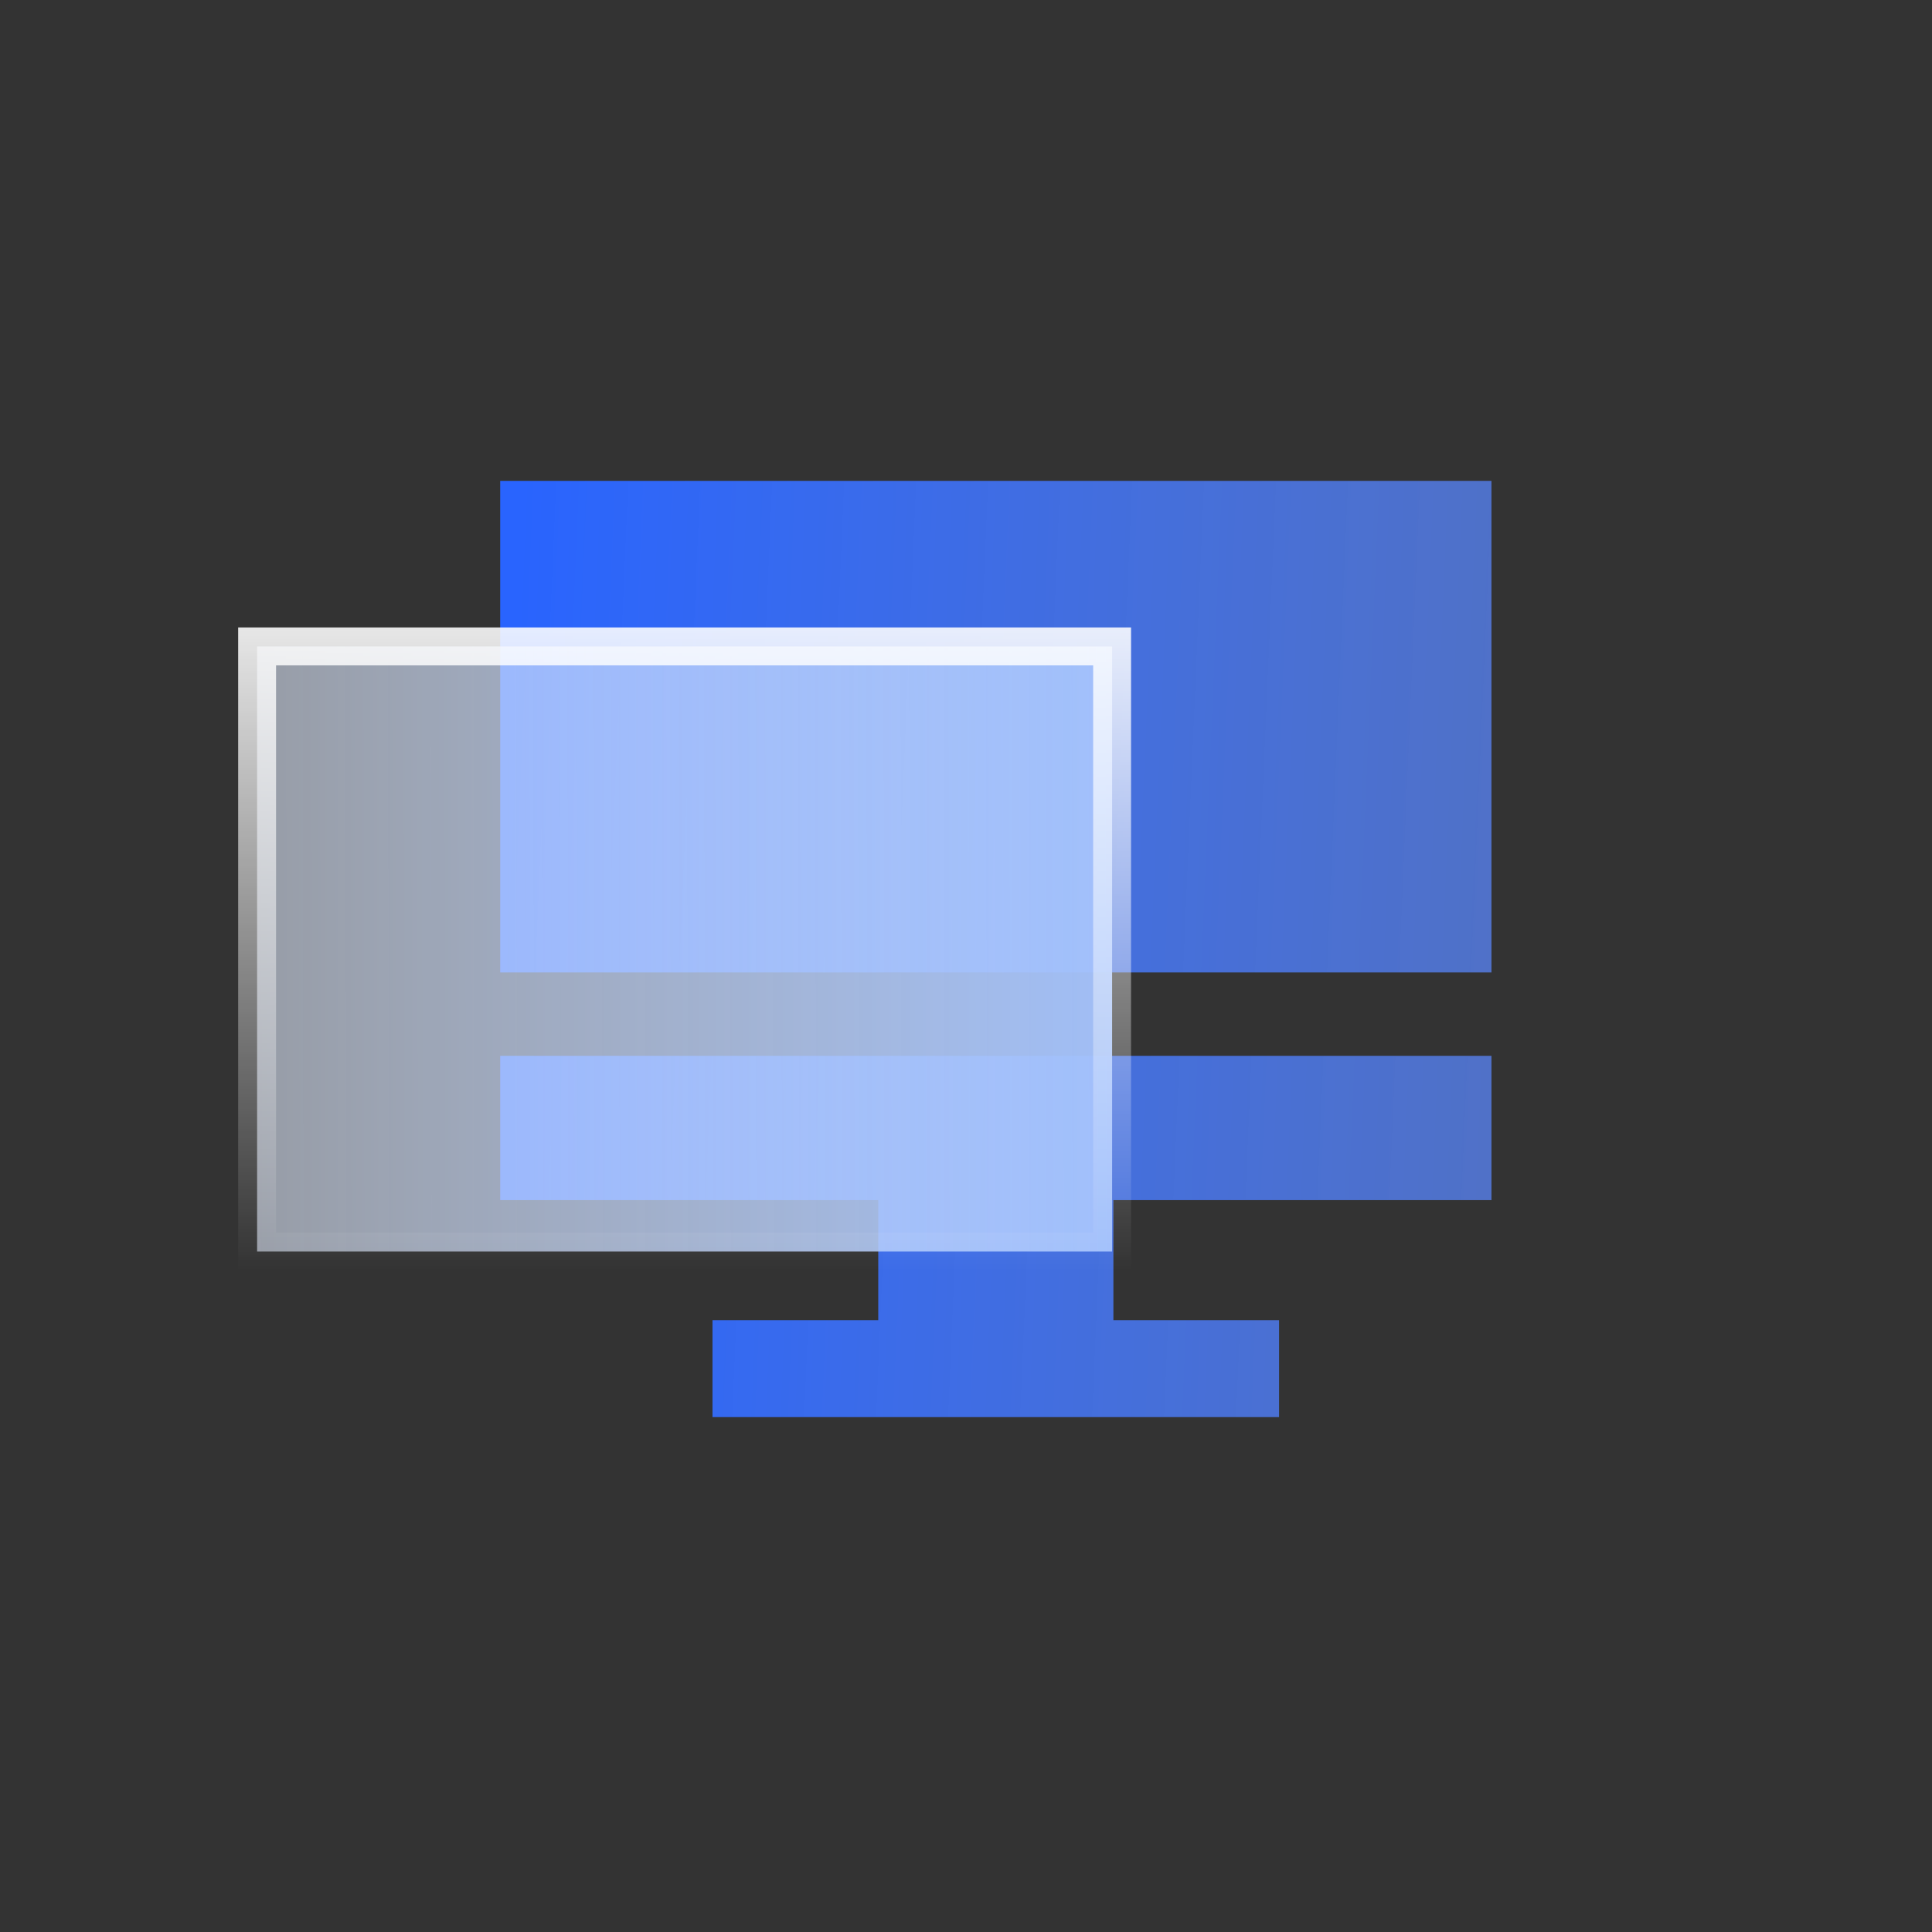 <svg width="51" height="51" viewBox="0 0 51 51" fill="none" xmlns="http://www.w3.org/2000/svg">
<rect x="0" y="0" width="51" height="51" fill="#333333" stroke="none"/>
<path d="M13.204 29.151V31.68H23.184V34.849H18.808V37.408H33.764V34.849H29.391V31.68H39.371V27.871H13.204V29.151ZM39.371 12.694H13.204V25.67H39.371V12.694Z" fill="url(#paint0_linear_1207_95)"/>
<rect x="6.787" y="17.064" width="22.57" height="15.973" fill="url(#paint1_linear_1207_95)" stroke="url(#paint2_linear_1207_95)"/>
<defs>
<linearGradient id="paint0_linear_1207_95" x1="13.204" y1="25.051" x2="39.323" y2="26.169" gradientUnits="userSpaceOnUse">
<stop stop-color="#2964FE"/>
<stop offset="1" stop-color="#5A88FF" stop-opacity="0.73"/>
</linearGradient>
<linearGradient id="paint1_linear_1207_95" x1="31.116" y1="25.051" x2="5.236" y2="25.095" gradientUnits="userSpaceOnUse">
<stop stop-color="#9FBFFC"/>
<stop offset="1" stop-color="#E5EDFC" stop-opacity="0.55"/>
</linearGradient>
<linearGradient id="paint2_linear_1207_95" x1="16.118" y1="14.26" x2="16.118" y2="33.538" gradientUnits="userSpaceOnUse">
<stop stop-color="white"/>
<stop offset="1" stop-color="white" stop-opacity="0"/>
</linearGradient>
</defs>
</svg>
